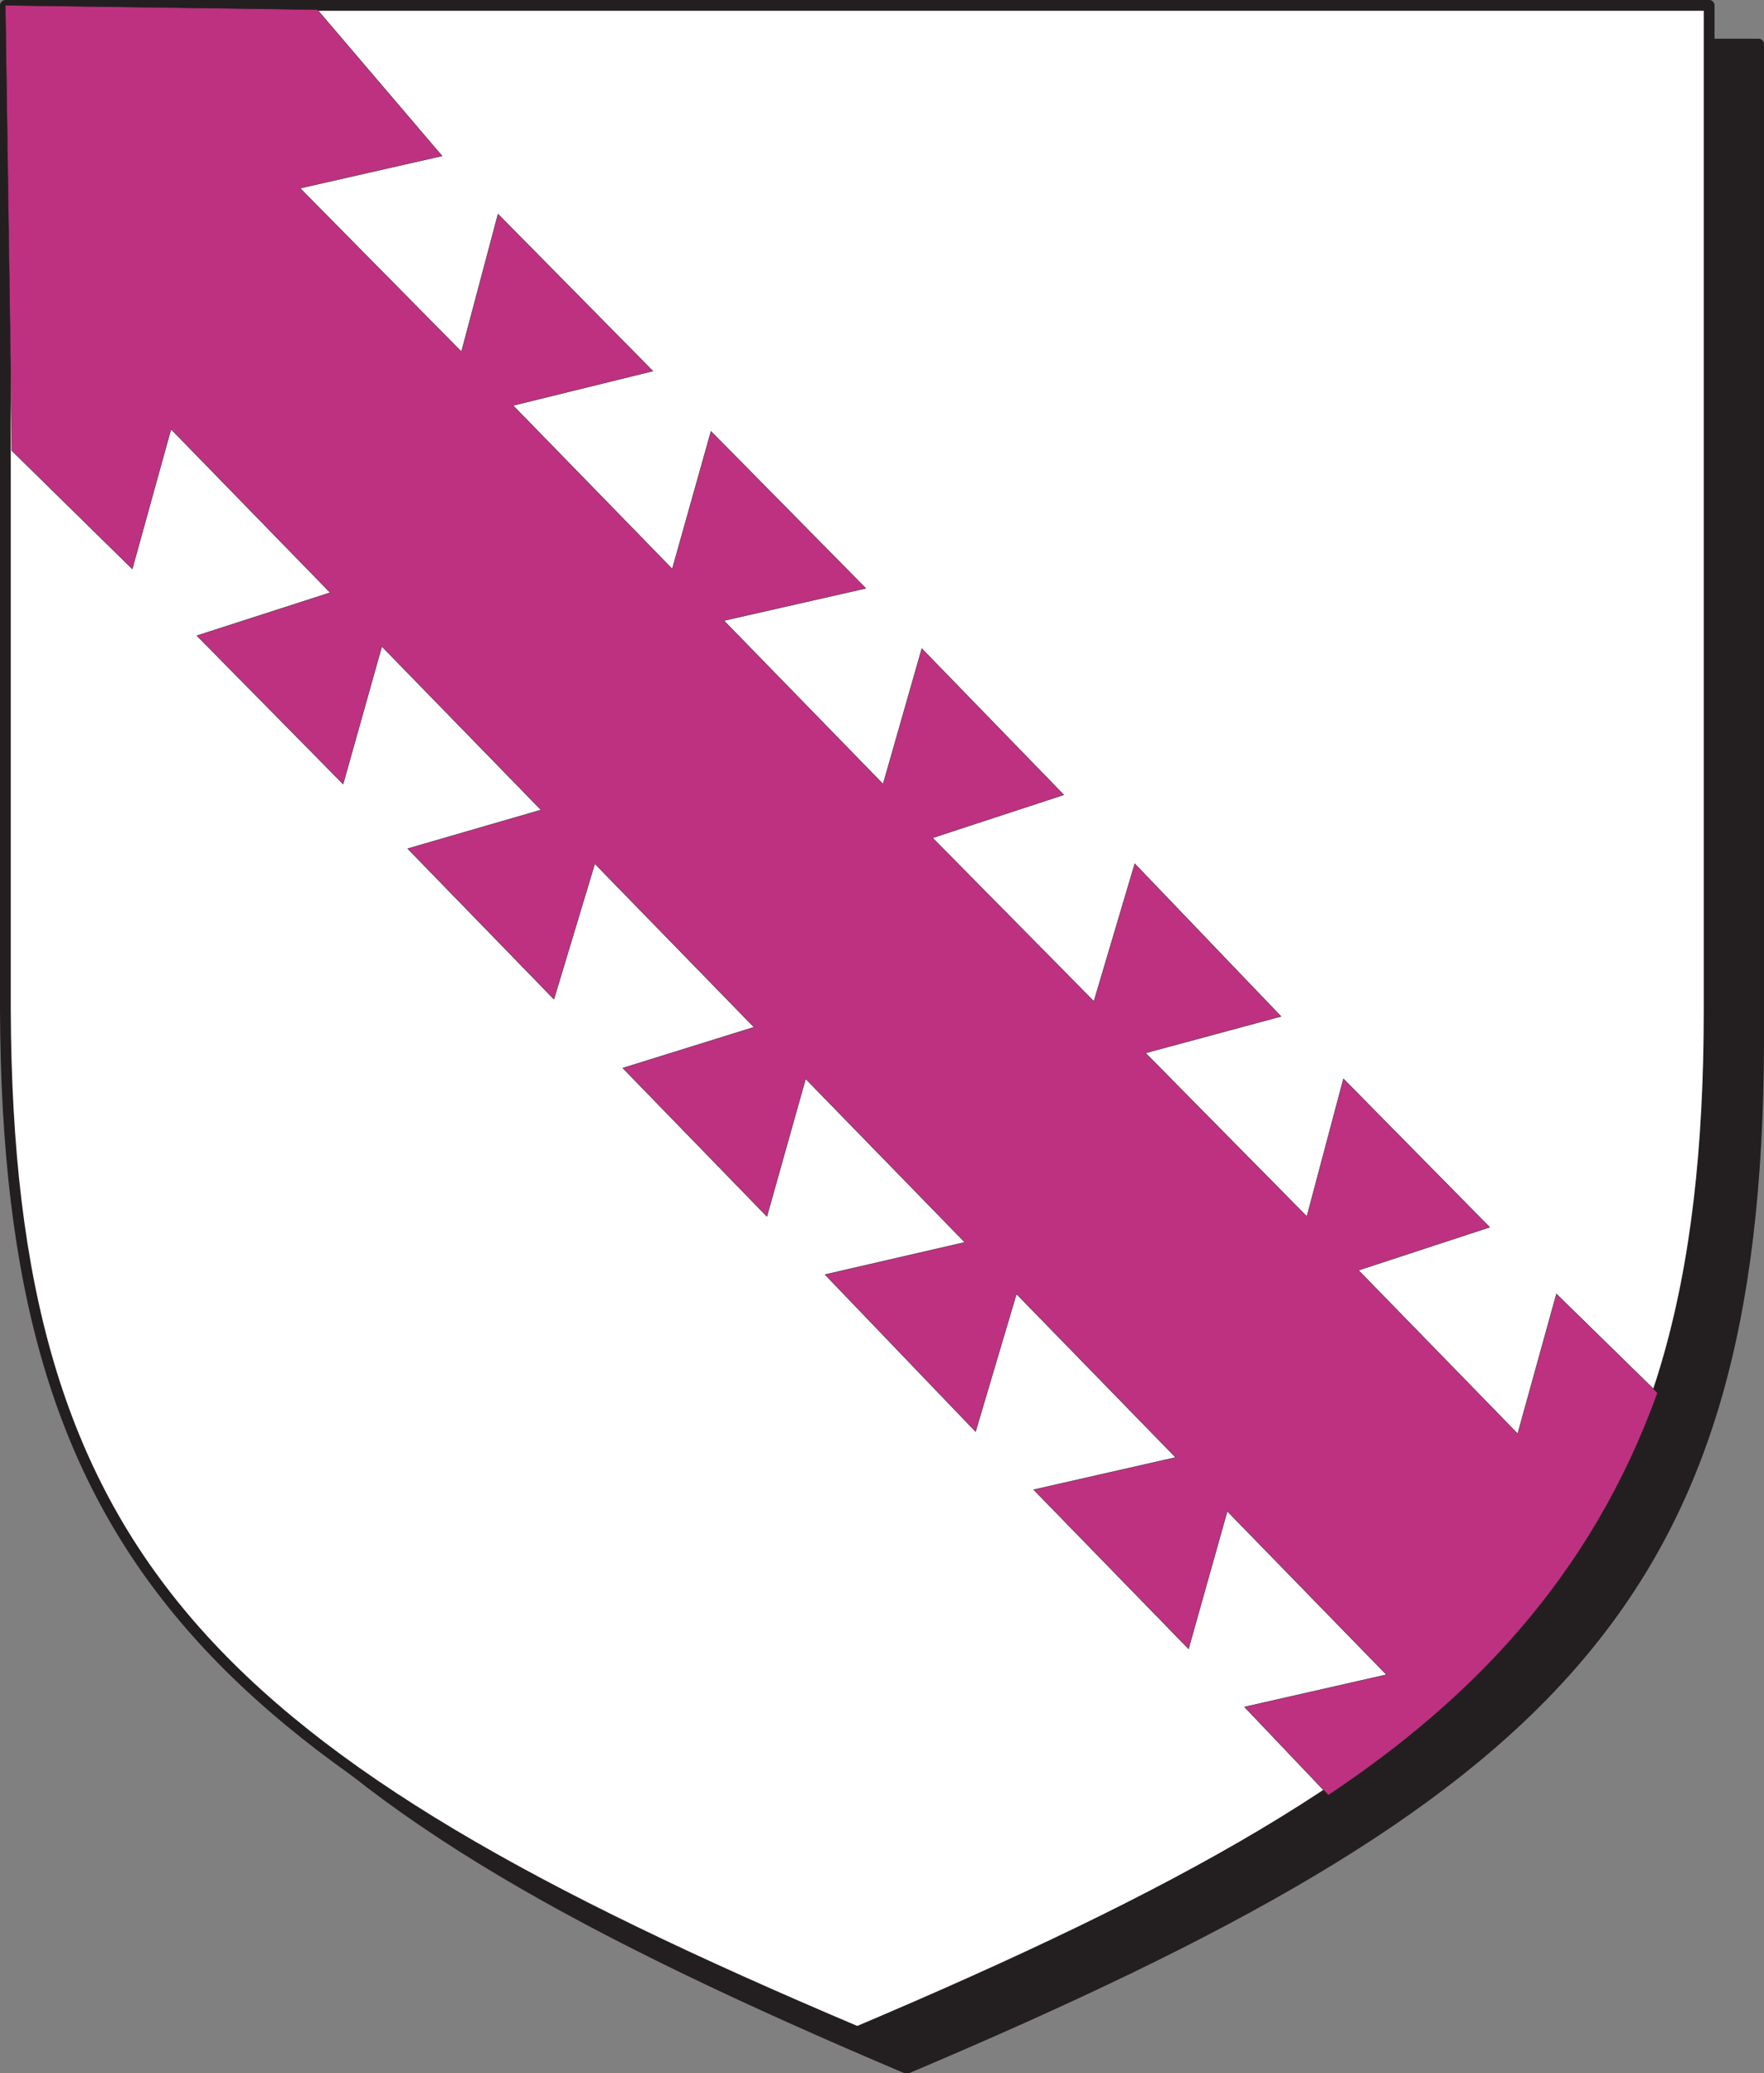 <svg xmlns="http://www.w3.org/2000/svg" width="615" height="722.852"><rect width="100%" height="100%" fill="#808080" stroke="none"/><path fill="#231f20" fill-rule="evenodd" d="M316.125 721.125c225-95.25 296.25-163.5 297-357V15.375h-594v348.75c.75 193.5 72 261.75 297 357"/><path fill="none" stroke="#231f20" stroke-linecap="round" stroke-linejoin="round" stroke-miterlimit="10" stroke-width="3.75" d="M316.125 721.125c225-95.25 296.25-163.5 297-357V15.375h-594v348.75c.75 193.5 72 261.75 297 357zm0 0"/><path fill="#fff" fill-rule="evenodd" d="M298.875 708.375c225-95.25 297-164.25 297-356.25V1.875h-594v350.25c.75 192 72 261 297 356.25"/><path fill="none" stroke="#231f20" stroke-linecap="round" stroke-linejoin="round" stroke-miterlimit="10" stroke-width="3.75" d="M298.875 708.375c225-95.25 297-164.25 297-356.25V1.875h-594v350.25c.75 192 72 261 297 356.25zm0 0"/><path fill="#be3181" fill-rule="evenodd" d="m68.625 221.625 46.5-15-55.5-57-13.5 48.75-42-41.25-2.25-155.25 108.75 1.5 43.5 51-49.5 11.25 56.25 57 12.75-48 54 54.75-48.75 12 55.5 57 13.5-48 54 54.75-49.5 11.25 55.5 57 13.5-47.25 49.5 51-45.75 15 56.25 57 14.25-48 51 53.25-47.25 12.75 56.25 57 12.75-48 51 51.75-45.75 15 55.5 57 13.5-48.75 35.25 34.5c-23.25 64.5-65.25 107.25-114.75 140.25l-29.25-30.75 49.5-11.25-55.5-57-13.5 48-54-55.5 49.5-11.25-55.5-57-14.25 48-52.5-54.75 48.75-11.25-55.5-57-13.5 48-50.25-51.75 45.75-14.25-55.5-57-14.25 47.25-51-52.5 46.5-13.5-55.5-57-13.5 48-51-51.75"/><path fill="none" stroke="#231f20" stroke-linecap="round" stroke-linejoin="round" stroke-miterlimit="10" stroke-width=".12" d="m68.625 221.625 46.5-15-55.5-57-13.5 48.75-42-41.25-2.25-155.25 108.75 1.5 43.5 51-49.5 11.25 56.25 57 12.75-48 54 54.75-48.75 12 55.5 57 13.5-48 54 54.75-49.5 11.25 55.5 57 13.5-47.25 49.5 51-45.75 15 56.25 57 14.25-48 51 53.25-47.25 12.75 56.25 57 12.75-48 51 51.75-45.75 15 55.5 57 13.5-48.75 35.25 34.5c-23.25 64.5-65.25 107.25-114.75 140.25l-29.25-30.75 49.5-11.25-55.5-57-13.5 48-54-55.5 49.5-11.25-55.5-57-14.25 48-52.5-54.75 48.75-11.25-55.5-57-13.5 48-50.25-51.75 45.75-14.25-55.5-57-14.25 47.25-51-52.5 46.5-13.5-55.5-57-13.5 48zm0 0"/></svg>
